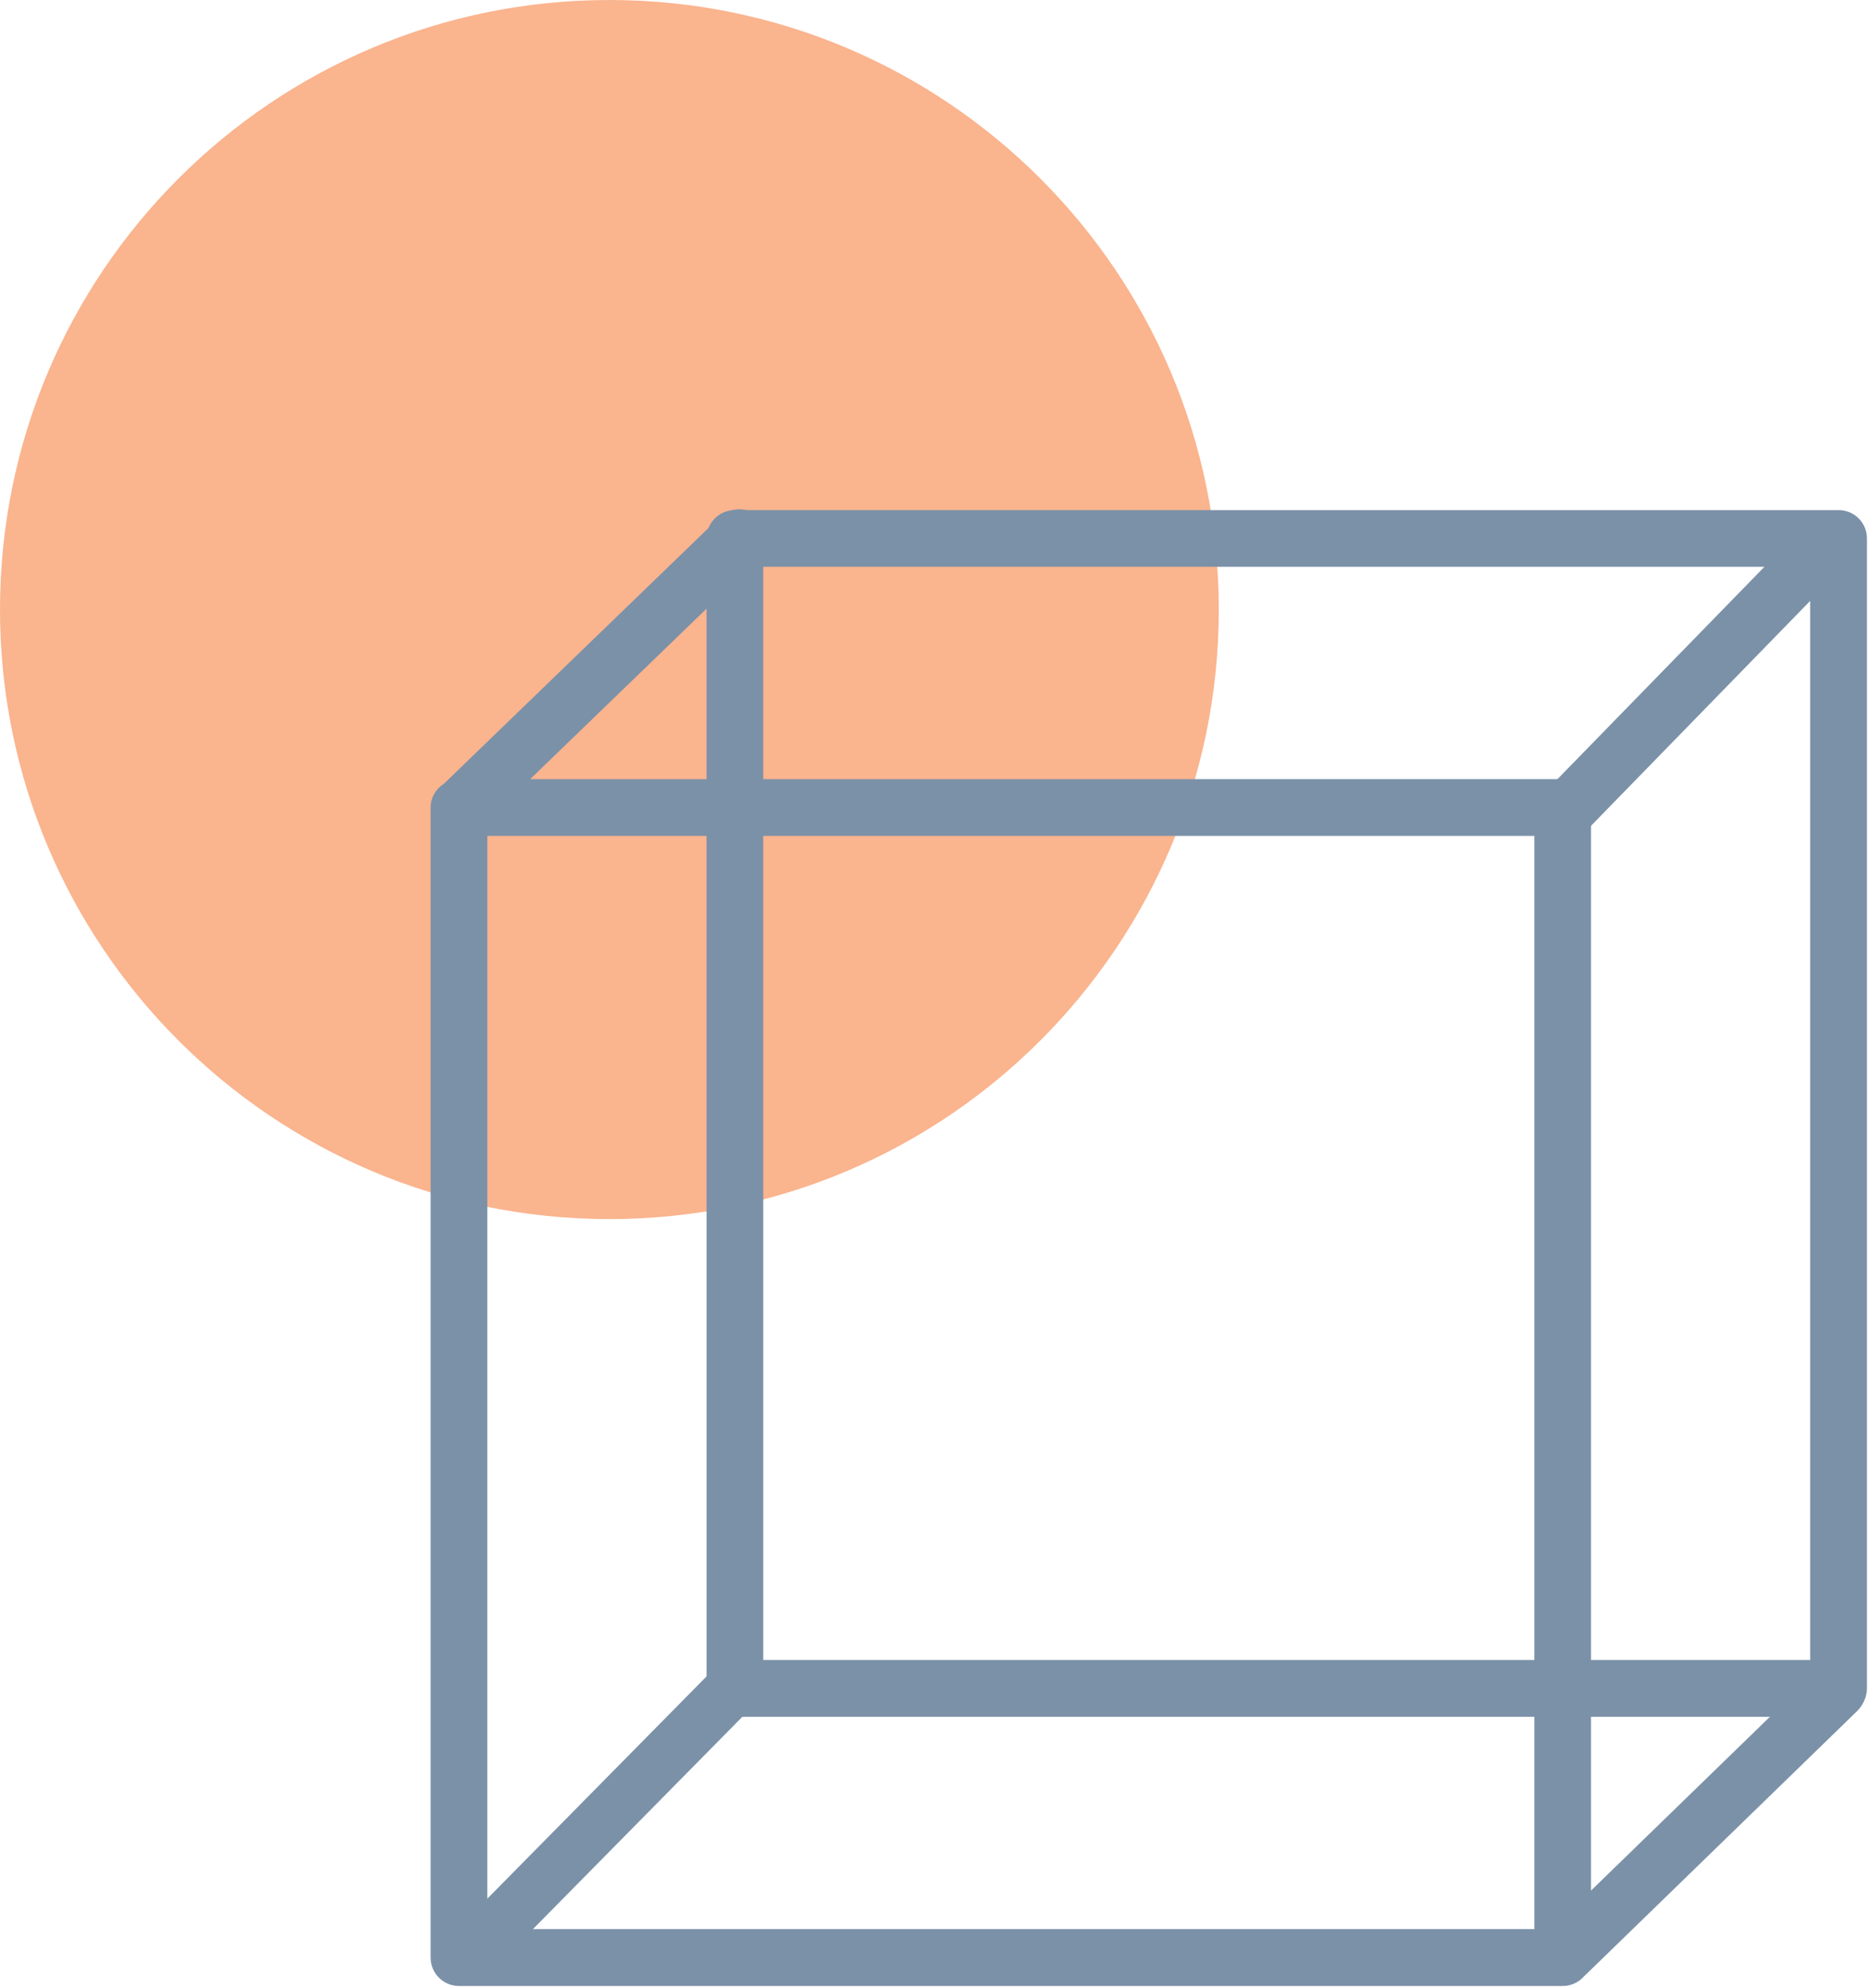 <?xml version="1.0" encoding="UTF-8"?> <svg xmlns="http://www.w3.org/2000/svg" width="642" height="683" viewBox="0 0 642 683" fill="none"><g style="mix-blend-mode:multiply"><path d="M209.439 418.886C325.109 418.886 418.879 325.115 418.879 209.443C418.879 93.771 325.109 0 209.439 0C93.769 0 0 93.771 0 209.443C0 325.115 93.769 418.886 209.439 418.886Z" fill="#FAB48E"></path></g><path d="M631.896 175.269H252.573C247.182 175.269 242.831 179.621 242.831 185.012V580.158C242.831 585.549 247.182 589.901 252.573 589.901H631.896C637.287 589.901 641.639 585.549 641.639 580.158V185.012C641.639 179.621 637.287 175.269 631.896 175.269ZM262.316 570.382V194.755H606.402L529.303 273.836C525.536 277.701 525.634 283.872 529.466 287.607C531.349 289.458 533.818 290.367 536.253 290.367C538.689 290.367 541.32 289.393 543.236 287.412L622.121 206.479V570.382H262.284H262.316Z" fill="#7B91A8"></path><path d="M164.301 677.969C161.973 677.969 159.614 677.11 157.814 675.362C154.12 671.803 154.058 665.975 157.658 662.355L246.026 572.781C249.627 569.13 255.493 569.069 259.186 572.627C262.88 576.186 262.942 582.014 259.342 585.634L170.974 675.208C169.143 677.049 166.722 678 164.301 678V677.969Z" fill="#7B91A8"></path><path d="M538.703 680.803C536.169 680.803 533.636 679.829 531.72 677.848C527.985 673.983 528.05 667.813 531.915 664.078L624.7 573.955C628.564 570.22 634.735 570.285 638.47 574.149C642.204 578.014 642.139 584.185 638.275 587.92L545.49 678.043C543.607 679.894 541.138 680.803 538.703 680.803Z" fill="#7B91A8"></path><path d="M537.065 267.731H182.197L260.855 191.735C264.72 188 264.817 181.83 261.082 177.965C257.347 174.1 251.177 174.003 247.312 177.737L152.612 269.257C149.851 270.978 148 274.031 148 277.506V672.652C148 678.043 152.352 682.395 157.743 682.395H537.065C542.456 682.395 546.808 678.043 546.808 672.652V277.474C546.808 272.083 542.456 267.731 537.065 267.731ZM527.322 662.844H167.486V287.217H527.322V662.876V662.844Z" fill="#7B91A8"></path></svg> 